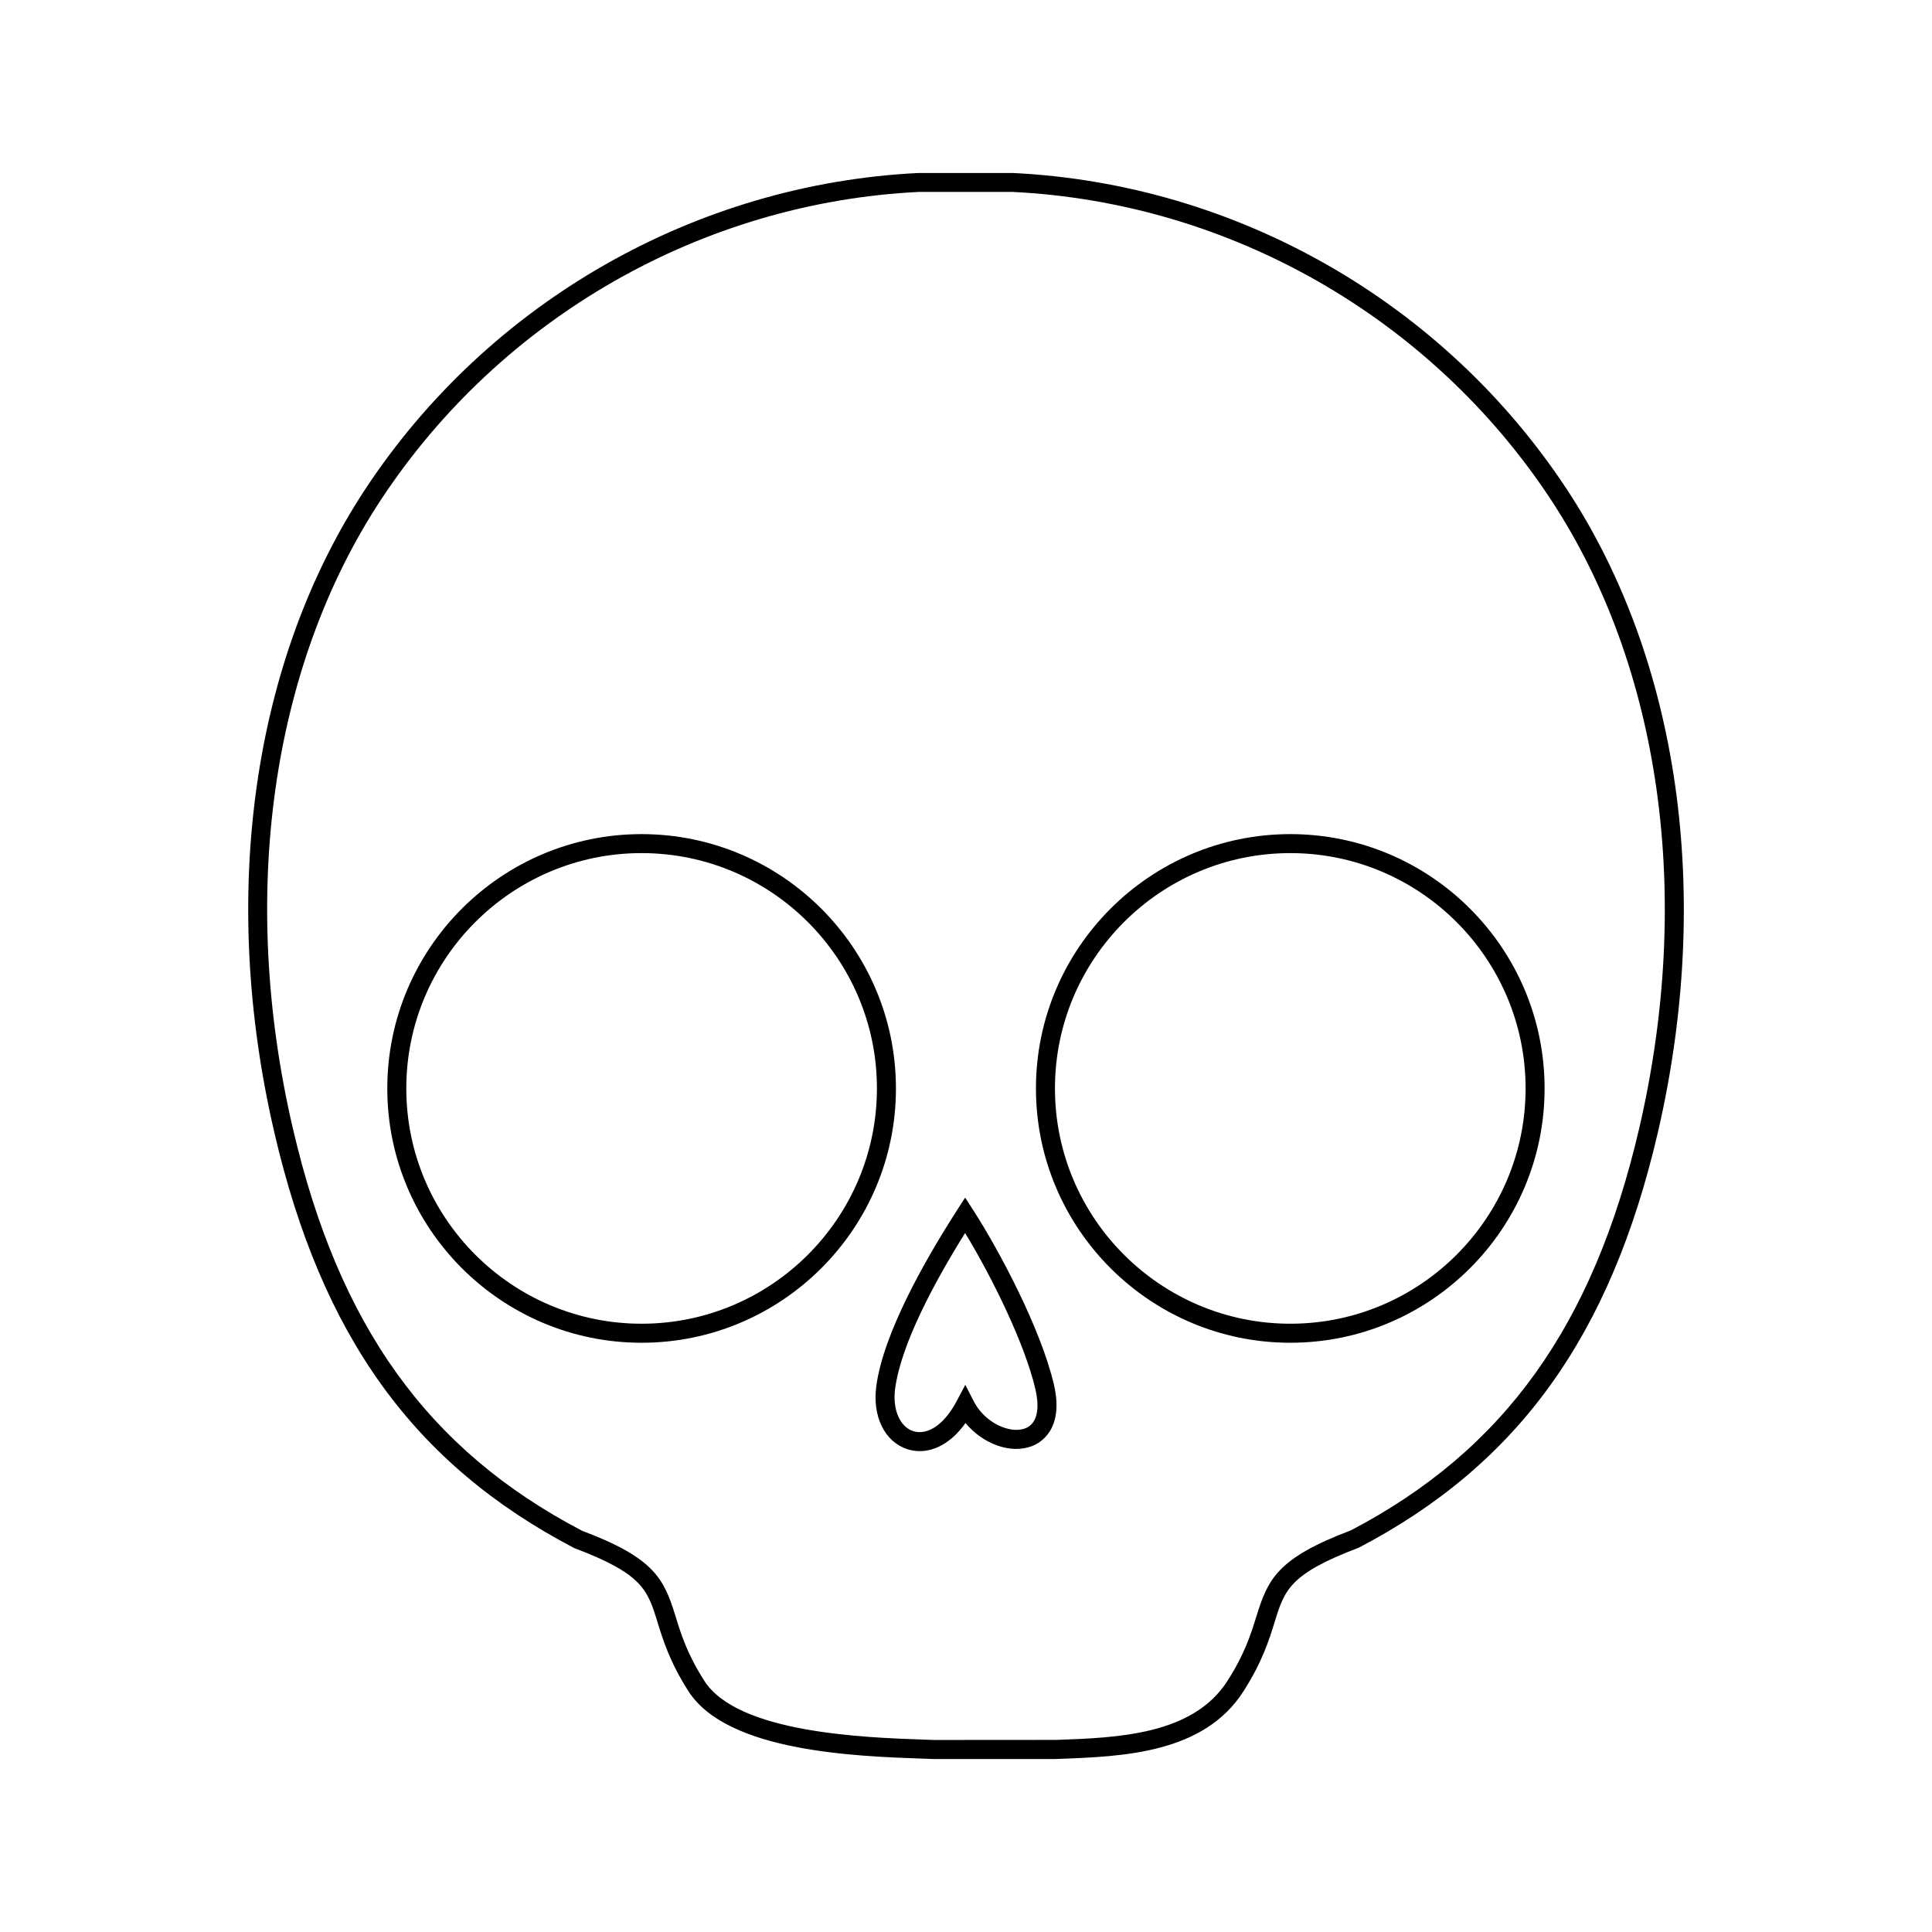 <?xml version="1.0" encoding="UTF-8"?>
<!-- The Best Svg Icon site in the world: iconSvg.co, Visit us! https://iconsvg.co -->
<svg fill="#000000" width="800px" height="800px" version="1.1" viewBox="144 144 512 512" xmlns="http://www.w3.org/2000/svg">
 <g>
  <path d="m314.02 365.05c-37.156 0-67.383 30.234-67.383 67.398 0 37.16 30.23 67.395 67.383 67.395 37.172 0 67.414-30.234 67.414-67.395-0.004-37.164-30.246-67.398-67.414-67.398zm0 129.75c-34.379 0-62.348-27.977-62.348-62.355 0-34.391 27.965-62.363 62.348-62.363 34.395 0 62.375 27.977 62.375 62.363-0.004 34.387-27.984 62.355-62.375 62.355z"/>
  <path d="m401.89 464.66-2.121-3.285-2.109 3.289c-8.711 13.547-19.492 32.633-21.418 46.562-1.125 8.113 2.188 14.879 8.238 16.832 0.996 0.316 2.086 0.504 3.231 0.504 3.82 0 8.281-2.004 12.156-7.445 4.535 5.473 11.805 8.254 17.473 6.172 2.106-0.762 8.75-4.203 5.977-16.281-3.516-15.094-14.738-35.984-21.426-46.348zm13.723 57.895c-3.914 1.445-10.586-1.367-13.594-7.254l-2.203-4.312-2.266 4.281c-3.91 7.379-8.523 8.977-11.527 8-3.586-1.152-5.559-5.82-4.797-11.348 1.652-11.945 10.566-28.395 18.535-41.16 7.422 12.195 15.922 29.703 18.633 41.383 0.75 3.231 1.379 8.895-2.781 10.41z"/>
  <path d="m559.22 273.66c-32.688-49.602-87.516-80.934-146.78-83.816h-25.008c-59.148 2.883-113.97 34.215-146.65 83.82-29.922 45.449-38.703 107.57-24.082 170.45 12.531 53.992 36.961 87.926 79.496 110.15 18.113 6.828 19.426 11.094 22.043 19.598 1.445 4.707 3.246 10.551 8.172 18.277 10.277 16.133 44.355 17.305 62.664 17.938l2.363 0.086h32.148l0.711-0.031c17.25-0.625 38.711-1.395 49.273-17.98 4.953-7.738 6.766-13.594 8.223-18.297 2.625-8.5 3.945-12.758 22.309-19.703 42.25-22.117 66.684-56.055 79.246-110.03 14.566-62.875 5.781-125-24.125-170.46zm19.199 169.31c-12.191 52.422-35.84 85.336-76.395 106.58-19.477 7.352-21.992 12.879-25.066 22.801-1.438 4.644-3.062 9.91-7.656 17.078-9.141 14.359-29.141 15.078-45.211 15.66l-32.582 0.023-2.281-0.082c-16.141-0.555-49.73-1.715-58.582-15.609-4.559-7.152-6.184-12.414-7.609-17.055-3.059-9.945-5.562-15.473-24.801-22.707-40.84-21.363-64.477-54.27-76.645-106.71-14.309-61.539-5.785-122.25 23.383-166.54 31.805-48.266 85.148-78.75 142.57-81.551h24.766c57.551 2.801 110.89 33.293 142.7 81.559 29.16 44.328 37.688 105.02 23.41 166.55z"/>
  <path d="m485.95 365.05c-37.172 0-67.414 30.234-67.414 67.398 0 37.16 30.242 67.395 67.414 67.395 37.156 0 67.383-30.234 67.383-67.395 0.004-37.164-30.227-67.398-67.383-67.398zm0 129.75c-34.395 0-62.375-27.977-62.375-62.355 0-34.391 27.98-62.363 62.375-62.363 34.375 0 62.348 27.977 62.348 62.363s-27.973 62.355-62.348 62.355z"/>
 </g>
</svg>